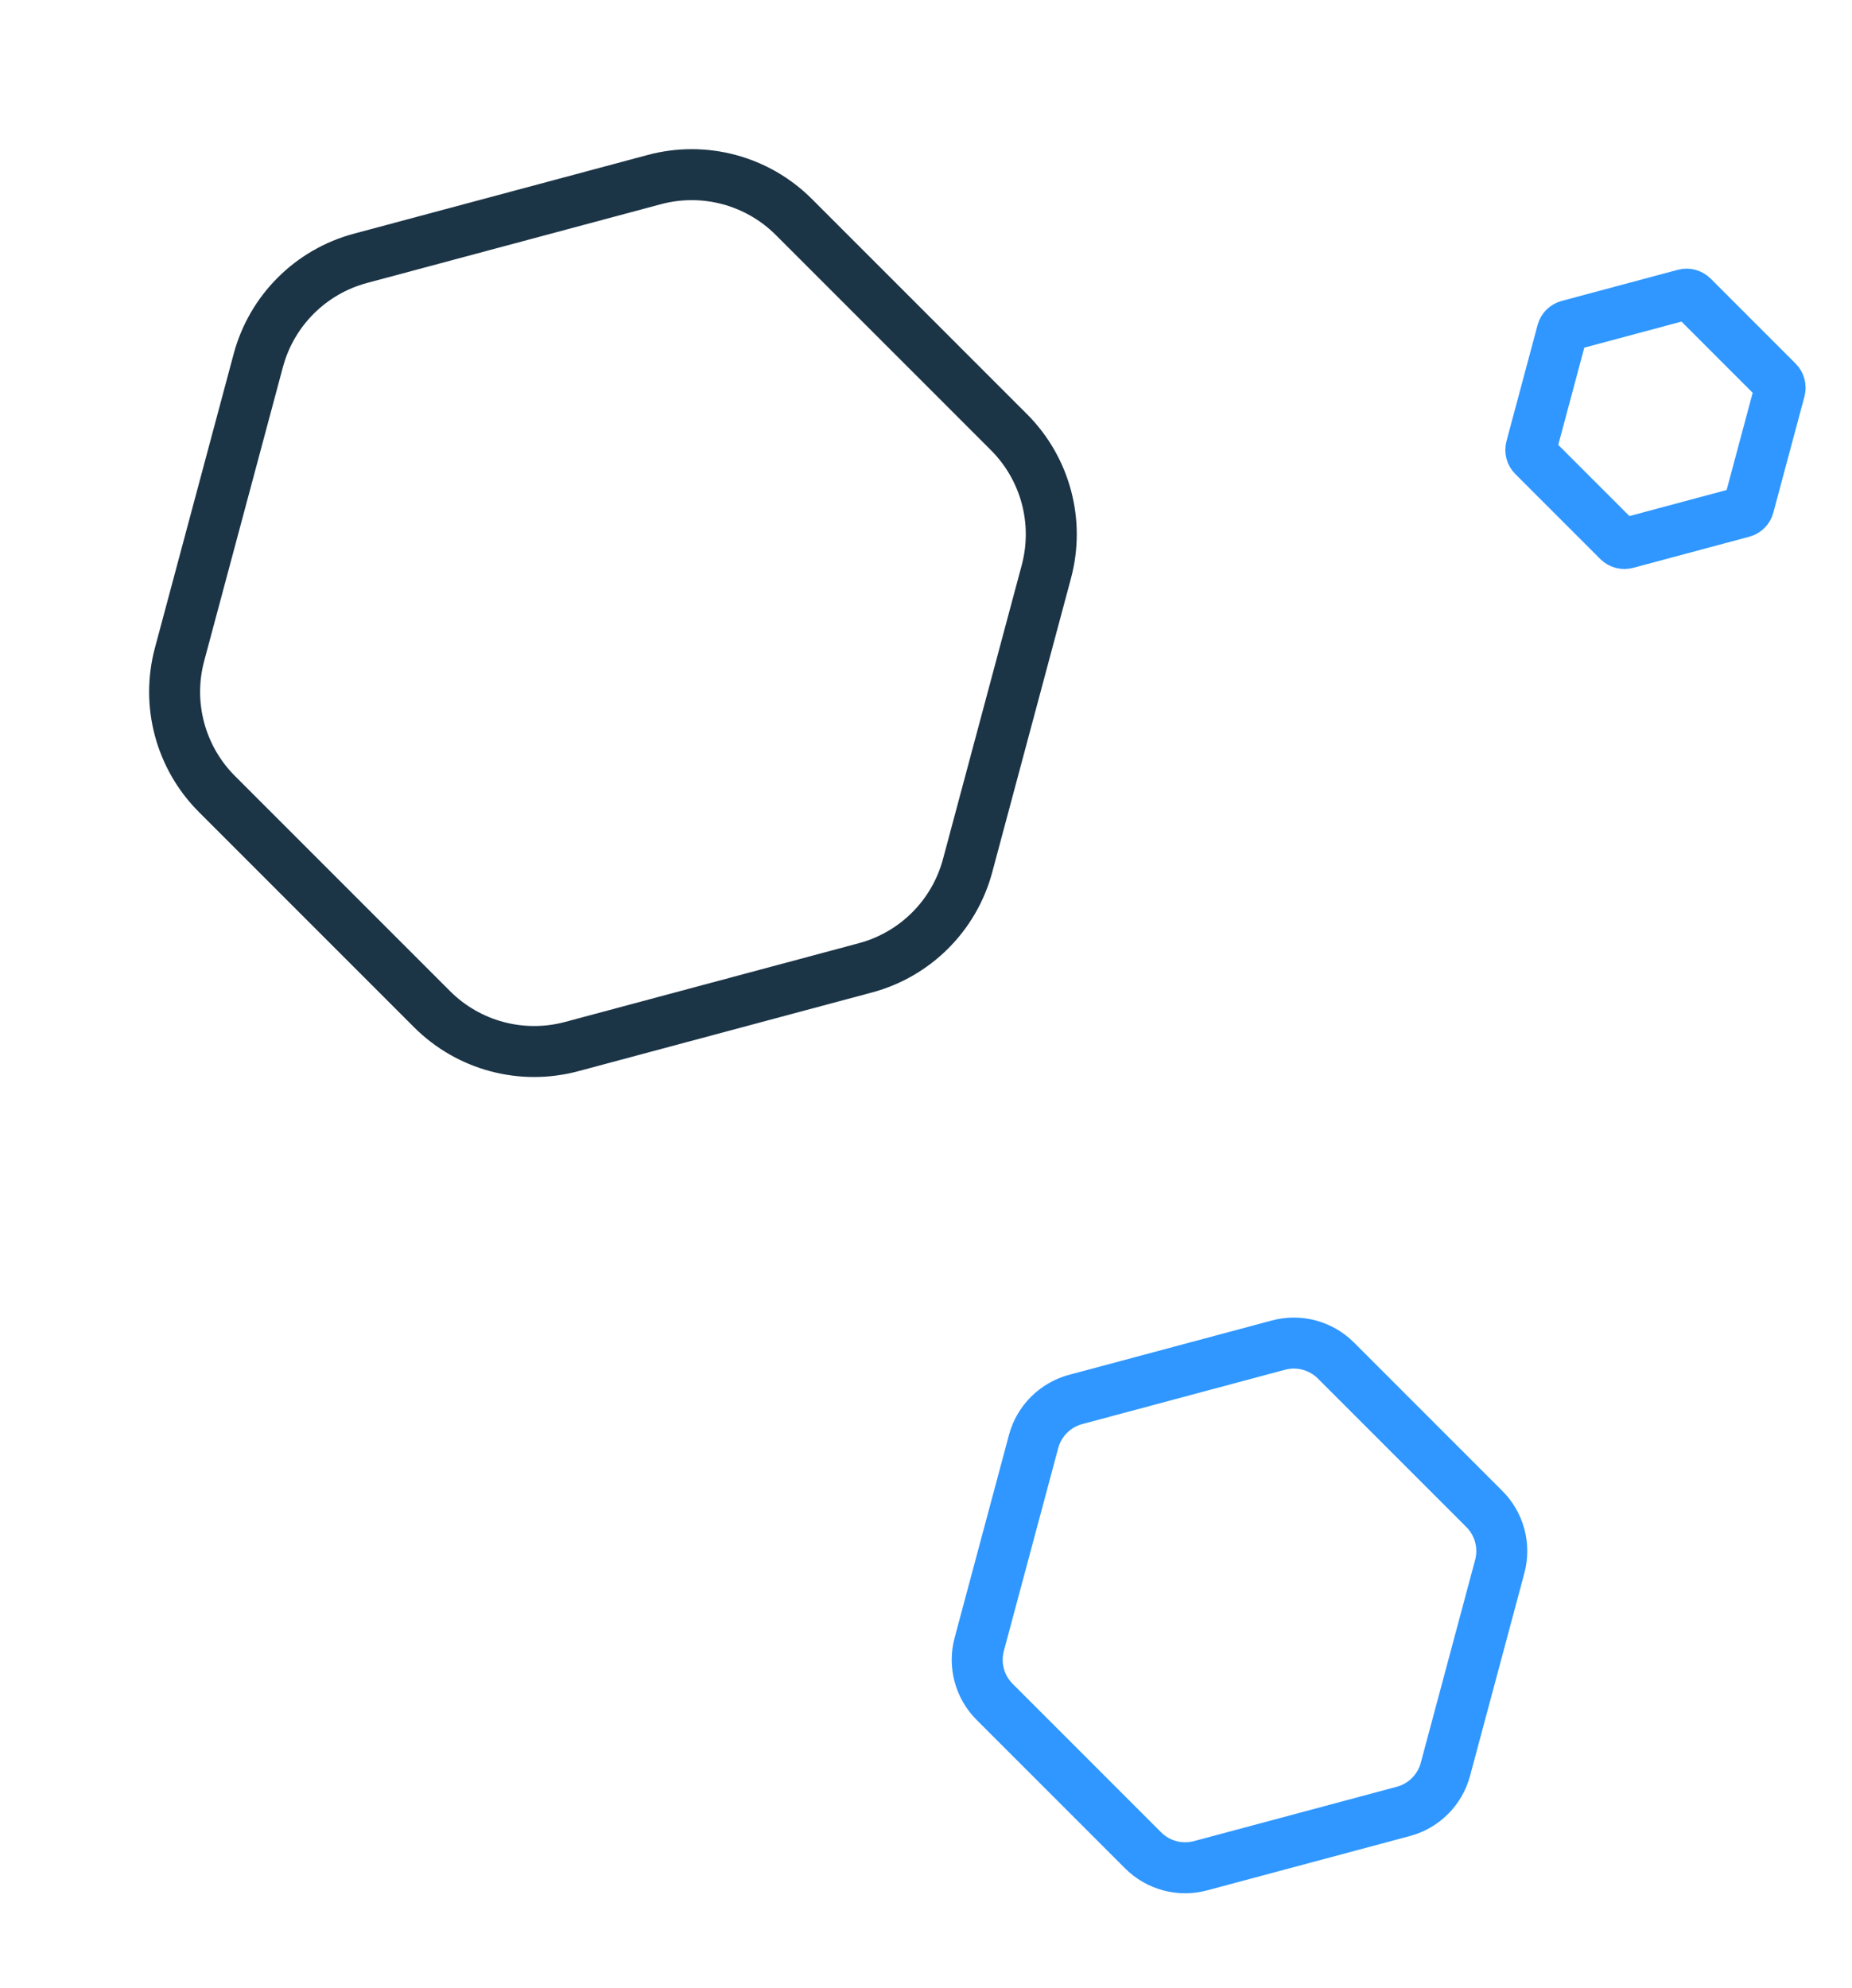 <?xml version="1.0" encoding="UTF-8"?> <svg xmlns="http://www.w3.org/2000/svg" width="109" height="117" viewBox="0 0 109 117" fill="none"> <path d="M46.721 12.767L59.383 25.43C61.531 27.577 62.37 30.707 61.584 33.64L56.949 50.938C56.163 53.871 53.871 56.163 50.938 56.949L33.64 61.584C30.707 62.37 27.577 61.531 25.43 59.384L12.767 46.721C10.619 44.573 9.781 41.444 10.567 38.51L15.202 21.212C15.988 18.279 18.279 15.988 21.212 15.202L38.51 10.567C41.443 9.781 44.573 10.619 46.721 12.767Z" stroke="#1B3446" stroke-width="3"></path> <path d="M78.624 80.055L87.363 88.794C88.247 89.678 88.592 90.967 88.269 92.175L85.07 104.112C84.747 105.32 83.803 106.263 82.595 106.587L70.658 109.785C69.45 110.109 68.162 109.764 67.278 108.879L58.539 100.141C57.655 99.257 57.309 97.968 57.633 96.76L60.832 84.823C61.155 83.615 62.099 82.672 63.306 82.348L75.244 79.15C76.451 78.826 77.74 79.171 78.624 80.055Z" stroke="#2F97FF" stroke-width="3"></path> <path d="M99.618 17.454L104.623 22.459C104.75 22.586 104.799 22.77 104.753 22.942L102.921 29.779C102.875 29.952 102.74 30.087 102.567 30.133L95.73 31.965C95.558 32.011 95.374 31.962 95.247 31.835L90.242 26.83C90.116 26.704 90.067 26.52 90.113 26.347L91.945 19.51C91.991 19.338 92.126 19.203 92.299 19.157L99.135 17.325C99.308 17.279 99.492 17.328 99.618 17.454Z" stroke="#2F97FF" stroke-width="3"></path> </svg> 